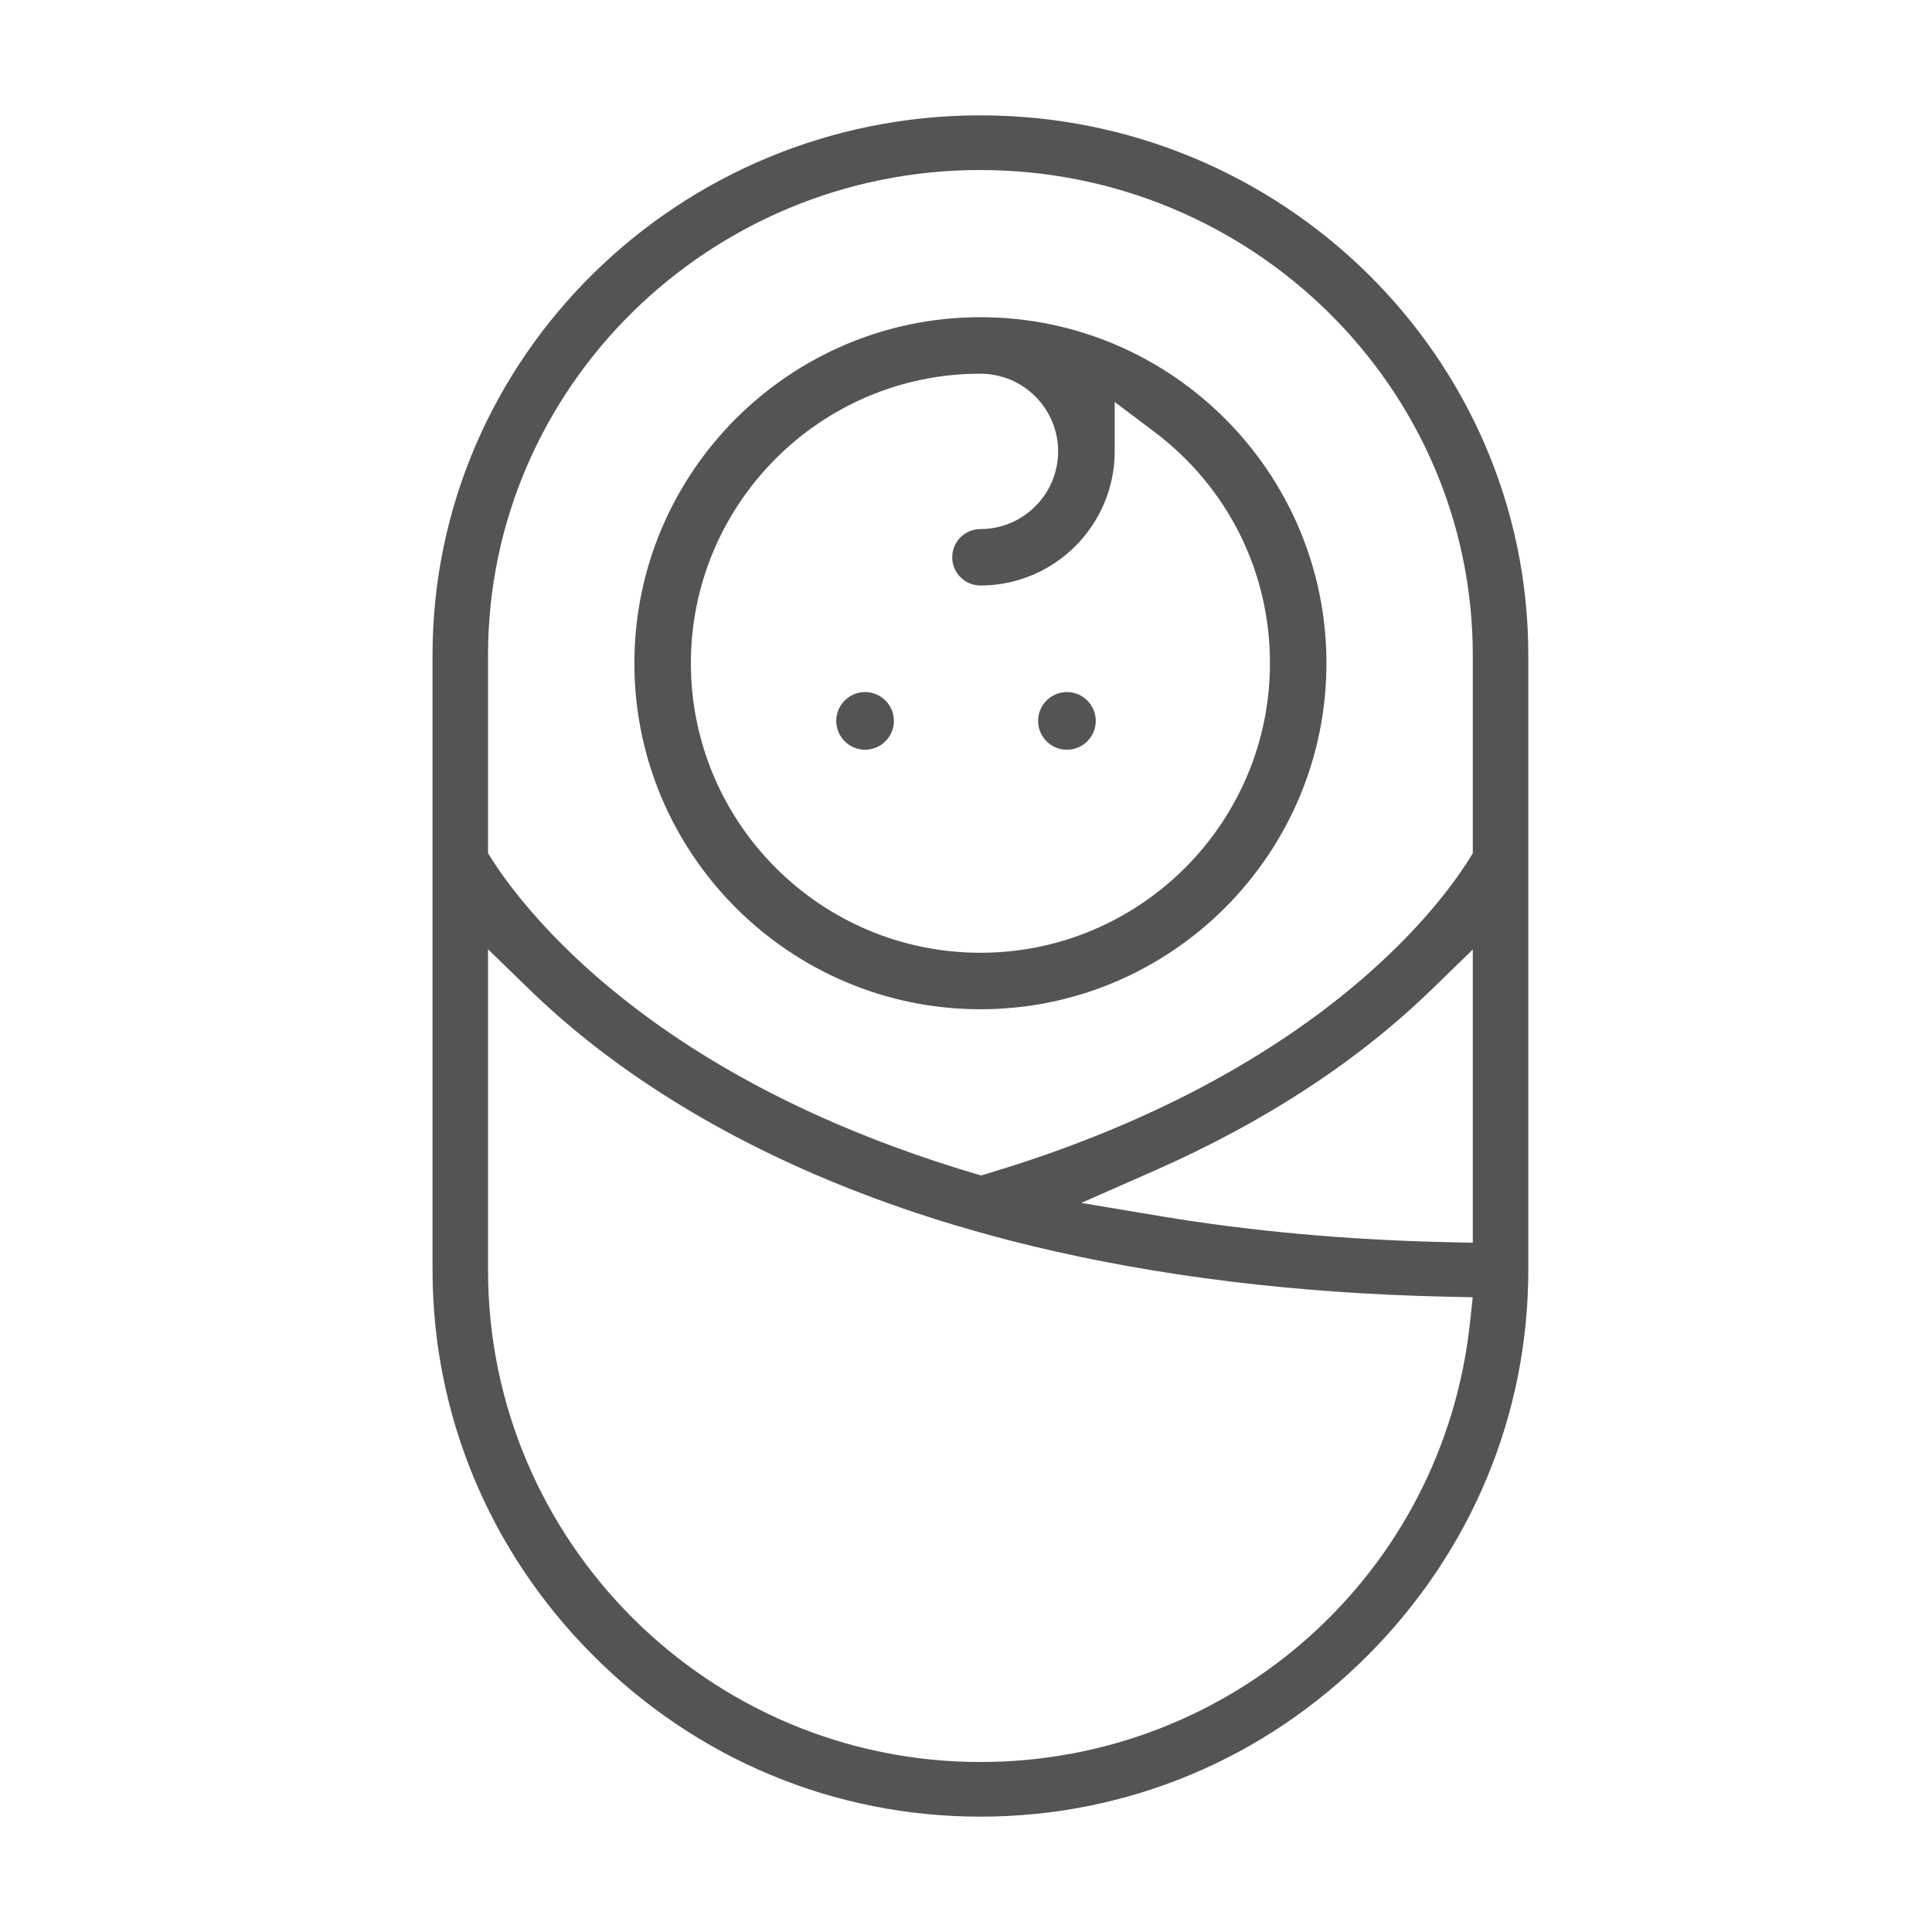 <?xml version="1.0" encoding="UTF-8"?>
<svg xmlns="http://www.w3.org/2000/svg" width="67" height="67" viewBox="0 0 67 67" fill="none">
  <g clip-path="url(#clip0_84_829)">
    <path d="M34 35C27.383 35 22 29.617 22 23C22 16.383 27.383 11 34 11C40.617 11 46 16.383 46 23C46 29.617 40.617 35 34 35ZM34 12.959C28.463 12.959 23.959 17.463 23.959 23C23.959 28.537 28.463 33.041 34 33.041C39.537 33.041 44.041 28.537 44.041 23C44.041 19.819 42.577 16.894 40.027 14.972L38.657 13.941V15.657C38.653 18.22 36.565 20.305 34.002 20.305C33.462 20.305 33.022 19.866 33.022 19.326C33.022 18.786 33.462 18.347 34.002 18.347C35.487 18.347 36.695 17.139 36.695 15.653C36.695 14.168 35.487 12.96 34.002 12.96L34 12.959Z" fill="#555454"></path>
    <path d="M30 26C29.449 26 29 25.551 29 25C29 24.449 29.449 24 30 24C30.551 24 31 24.449 31 25C31 25.551 30.551 26 30 26Z" fill="#555454"></path>
    <path d="M37 26C36.449 26 36 25.551 36 25C36 24.449 36.449 24 37 24C37.551 24 38 24.449 38 25C38 25.551 37.551 26 37 26Z" fill="#555454"></path>
    <path d="M34 63C28.928 63 24.153 61.008 20.552 57.392C16.971 53.796 15 49.055 15 44.044V22.719C15 12.398 23.524 4 34 4C44.476 4 53 12.398 53 22.719V44.044C53 49.053 51.029 53.793 47.449 57.39C43.849 61.008 39.073 63 34 63ZM16.924 44.044C16.924 53.451 24.584 61.105 34 61.105C42.74 61.105 50.04 54.563 50.976 45.886L51.073 44.988L50.158 44.968C44.974 44.855 40.137 44.262 35.782 43.208C30.75 41.99 26.331 40.145 22.643 37.723C21.056 36.682 19.615 35.533 18.357 34.311L16.924 32.919V44.044ZM49.643 34.319C47.083 36.806 43.849 38.919 40.033 40.599L37.498 41.716L40.236 42.174C43.357 42.696 46.713 43.001 50.215 43.078L51.075 43.096V32.929L49.642 34.321L49.643 34.319ZM34 5.895C24.584 5.895 16.924 13.443 16.924 22.719V29.587L17.051 29.79C17.72 30.844 19.731 33.589 23.954 36.307C26.753 38.108 30.057 39.582 33.779 40.693L34.022 40.765L34.266 40.691C45.532 37.32 49.884 31.497 50.949 29.793L51.075 29.594V22.721C51.075 13.444 43.414 5.897 33.998 5.897L34 5.895Z" fill="#555454"></path>
  </g>
  <defs>
    <clipPath id="clip0_84_829">
      <rect width="67" height="67" fill="white"></rect>
    </clipPath>
  </defs>
</svg>
